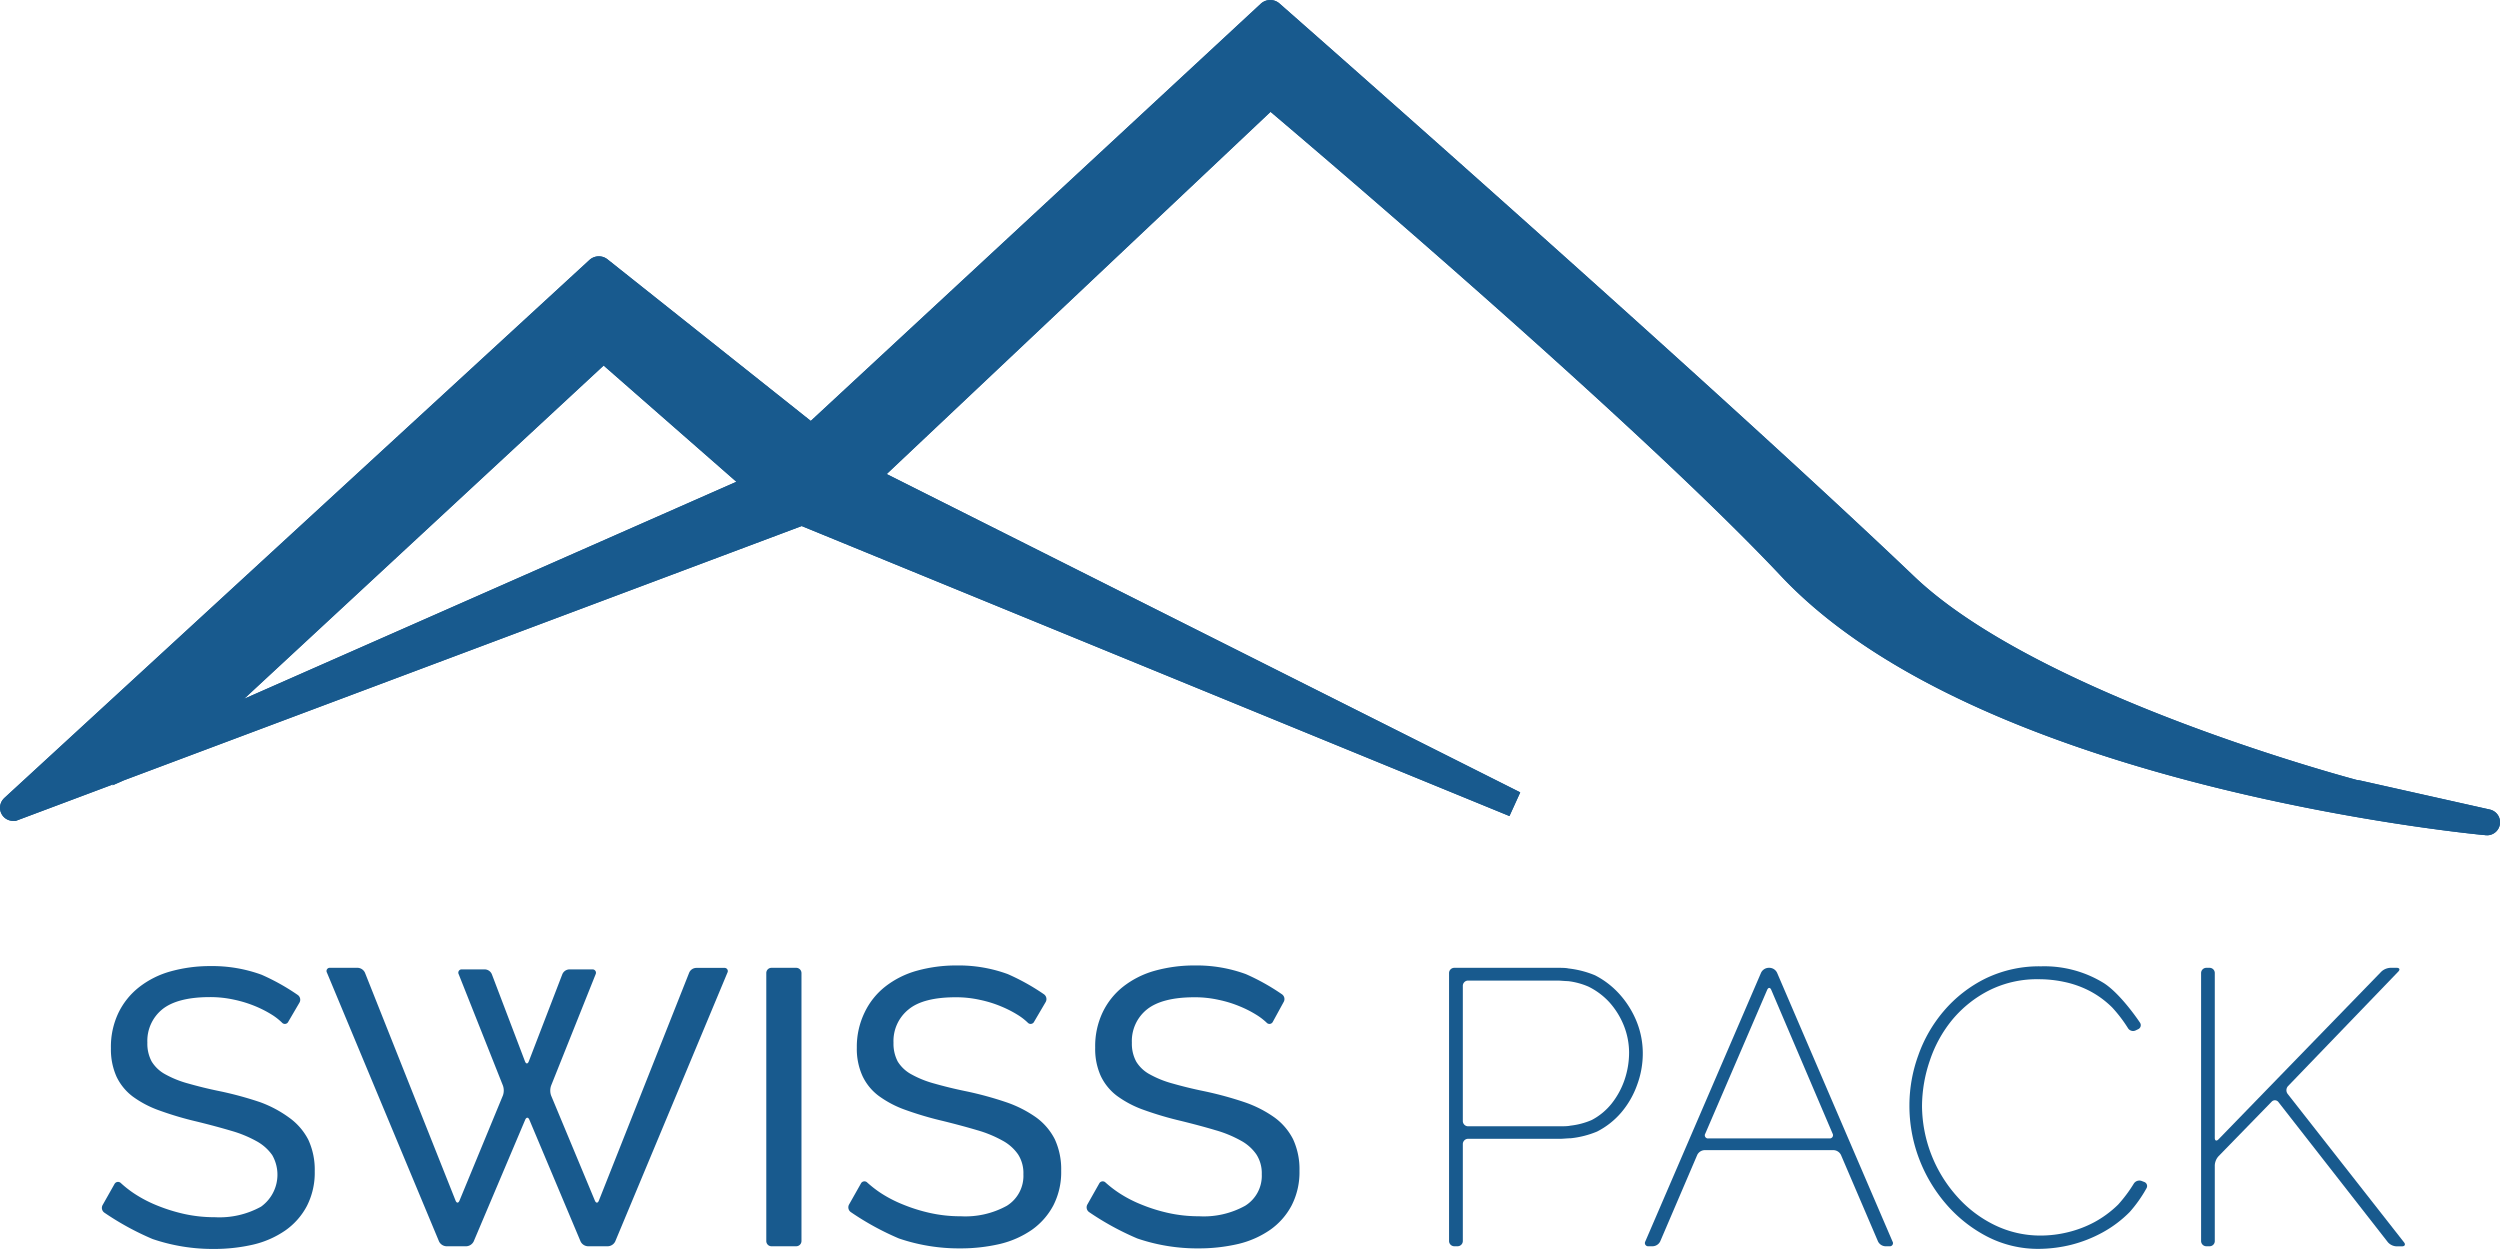 <svg xmlns="http://www.w3.org/2000/svg" viewBox="0 0 317.57 158.65"><defs><style>.cls-1,.cls-2{fill:#185a8e;}.cls-1{stroke:#185a8e;stroke-miterlimit:10;stroke-width:3.31px;}</style></defs><g id="Layer_2" data-name="Layer 2"><g id="Layer_1-2" data-name="Layer 1"><path class="cls-1" d="M101.93,65.07a.09.09,0,0,0-.13,0L1.7,102.62c-.05,0-.06,0,0-.06L76,34.24a.11.11,0,0,1,.14,0L103,55.59a.11.11,0,0,0,.14,0L161.29,1.68a.12.12,0,0,1,.14,0S215.94,49.56,242,74.41c16.43,15.68,57.27,26.35,57.27,26.35l.18,0,16.47,3.69s0,0,0,0S252.49,98.7,227.41,72c-19.77-21-66-59.95-66-59.95a.11.11,0,0,0-.14,0l-51.4,48.5a.09.09,0,0,0,0,.13l82.5,41.45s0,0,0,0Zm-5.44-3.36a.09.09,0,0,0,0-.13L76.72,44.27a.1.1,0,0,0-.14,0l-53.94,50s0,0,0,0Z"/><path class="cls-1" d="M101.93,65.07a.09.09,0,0,0-.13,0L1.7,102.62c-.05,0-.06,0,0-.06L76,34.24a.11.11,0,0,1,.14,0L103,55.59a.11.11,0,0,0,.14,0L161.29,1.68a.12.12,0,0,1,.14,0S215.94,49.56,242,74.41c16.43,15.68,57.27,26.35,57.27,26.35l.18,0,16.47,3.69s0,0,0,0S252.49,98.7,227.41,72c-19.77-21-66-59.95-66-59.95a.11.11,0,0,0-.14,0l-51.4,48.5a.09.09,0,0,0,0,.13l82.5,41.45s0,0,0,0Zm-5.44-3.36a.09.09,0,0,0,0-.13L76.72,44.27a.1.1,0,0,0-.14,0l-53.94,50s0,0,0,0Z"/><path class="cls-2" d="M36.62,129.79a.48.48,0,0,1-.8.11A8.07,8.07,0,0,0,34.7,129a14.24,14.24,0,0,0-2.24-1.17,15.34,15.34,0,0,0-2.71-.84,14.09,14.09,0,0,0-3.07-.33c-2.75,0-4.77.52-6.05,1.54a5.16,5.16,0,0,0-1.91,4.24,4.78,4.78,0,0,0,.54,2.39A4.58,4.58,0,0,0,21,136.47a13,13,0,0,0,2.92,1.17c1.16.33,2.53.68,4.13,1a44.86,44.86,0,0,1,5,1.37A14.87,14.87,0,0,1,36.77,142a7.9,7.9,0,0,1,2.4,2.79,9.07,9.07,0,0,1,.81,4,9.26,9.26,0,0,1-1,4.41,8.8,8.8,0,0,1-2.72,3.09,12,12,0,0,1-4.06,1.8,21.94,21.94,0,0,1-5.07.56,23.63,23.63,0,0,1-7.75-1.26,35.3,35.3,0,0,1-6.11-3.34.74.74,0,0,1-.22-1l1.49-2.64a.51.51,0,0,1,.82-.12A13.69,13.69,0,0,0,17,151.58a16.27,16.27,0,0,0,2.88,1.52,21.57,21.57,0,0,0,3.49,1.1,17.82,17.82,0,0,0,3.91.42,10.91,10.91,0,0,0,5.88-1.34,5,5,0,0,0,1.42-6.55,5.85,5.85,0,0,0-2-1.77,15.12,15.12,0,0,0-3.22-1.32c-1.28-.38-2.73-.77-4.36-1.17a42.12,42.12,0,0,1-4.73-1.4,13.06,13.06,0,0,1-3.42-1.79,6.82,6.82,0,0,1-2.06-2.54,8.46,8.46,0,0,1-.7-3.58,10,10,0,0,1,.95-4.49,9.26,9.26,0,0,1,2.64-3.28,11.46,11.46,0,0,1,4-2,18.61,18.61,0,0,1,5.07-.67,18.2,18.2,0,0,1,6.48,1.1,27.64,27.64,0,0,1,4.58,2.56.74.74,0,0,1,.22,1Z"/><path class="cls-2" d="M58.27,123.76a.42.42,0,0,1,.41-.62h2.91a1,1,0,0,1,.89.62l4.21,11.07c.13.34.35.34.48,0l4.26-11.07a1,1,0,0,1,.9-.62h2.91a.43.43,0,0,1,.42.62L70,137.92a1.92,1.92,0,0,0,0,1.23l5.57,13.37c.14.33.37.33.5,0l11.47-28.95a1,1,0,0,1,.9-.62H92a.41.41,0,0,1,.4.61L78.15,157.7a1.09,1.09,0,0,1-.92.61H74.67a1.09,1.09,0,0,1-.92-.61l-6.51-15.47c-.14-.33-.37-.33-.52,0L60.17,157.7a1.11,1.11,0,0,1-.92.61H56.69a1.1,1.1,0,0,1-.92-.61L41.53,123.55a.41.41,0,0,1,.41-.61h3.51a1.07,1.07,0,0,1,.91.62l11.51,28.95c.14.34.36.34.5,0l5.52-13.37a1.92,1.92,0,0,0,0-1.23Z"/><path class="cls-2" d="M98,158.31a.66.66,0,0,1-.66-.66V123.6a.66.66,0,0,1,.66-.66h3.15a.67.67,0,0,1,.66.66v34.05a.67.67,0,0,1-.66.66Z"/><path class="cls-2" d="M131.36,129.79a.49.49,0,0,1-.81.11,7.59,7.59,0,0,0-1.11-.88,14.36,14.36,0,0,0-2.25-1.17,14.84,14.84,0,0,0-2.71-.84,13.93,13.93,0,0,0-3.06-.33c-2.76,0-4.77.52-6,1.54a5.14,5.14,0,0,0-1.92,4.24,4.88,4.88,0,0,0,.54,2.39,4.61,4.61,0,0,0,1.73,1.62,12.93,12.93,0,0,0,2.91,1.17c1.16.33,2.54.68,4.13,1a44.25,44.25,0,0,1,5,1.37,14.94,14.94,0,0,1,3.79,1.92,7.77,7.77,0,0,1,2.39,2.79,9.07,9.07,0,0,1,.81,4,9.26,9.26,0,0,1-1,4.41,8.9,8.9,0,0,1-2.72,3.09,12.09,12.09,0,0,1-4.07,1.8,21.94,21.94,0,0,1-5.07.56,23.63,23.63,0,0,1-7.75-1.26,35.06,35.06,0,0,1-6.1-3.34.74.74,0,0,1-.22-1l1.49-2.64a.5.5,0,0,1,.81-.12,14.81,14.81,0,0,0,1.58,1.24,16,16,0,0,0,2.89,1.52,21,21,0,0,0,3.49,1.1,17.68,17.68,0,0,0,3.91.42,10.9,10.9,0,0,0,5.87-1.34,4.47,4.47,0,0,0,2.09-4,4.38,4.38,0,0,0-.67-2.51,5.66,5.66,0,0,0-2-1.77,15.12,15.12,0,0,0-3.22-1.32q-1.92-.57-4.35-1.17a43,43,0,0,1-4.74-1.4,13.15,13.15,0,0,1-3.41-1.79,6.72,6.72,0,0,1-2.06-2.54,8.31,8.31,0,0,1-.71-3.58,10,10,0,0,1,1-4.49,9.23,9.23,0,0,1,2.63-3.28,11.55,11.55,0,0,1,4-2,18.61,18.61,0,0,1,5.07-.67,18.12,18.12,0,0,1,6.48,1.1,27.92,27.92,0,0,1,4.59,2.56.75.75,0,0,1,.21,1Z"/><path class="cls-2" d="M161.69,129.79a.48.48,0,0,1-.8.11,8.07,8.07,0,0,0-1.12-.88,13.93,13.93,0,0,0-2.25-1.17,14.84,14.84,0,0,0-2.71-.84,13.93,13.93,0,0,0-3.06-.33c-2.75,0-4.77.52-6.05,1.54a5.14,5.14,0,0,0-1.92,4.24,4.77,4.77,0,0,0,.55,2.39,4.51,4.51,0,0,0,1.72,1.62,12.93,12.93,0,0,0,2.91,1.17c1.16.33,2.54.68,4.13,1a45.06,45.06,0,0,1,5,1.37,14.87,14.87,0,0,1,3.78,1.92,7.77,7.77,0,0,1,2.39,2.79,9.07,9.07,0,0,1,.81,4,9.26,9.26,0,0,1-1,4.41,8.8,8.8,0,0,1-2.72,3.09,12,12,0,0,1-4.07,1.8,21.94,21.94,0,0,1-5.07.56,23.52,23.52,0,0,1-7.74-1.26,35.3,35.3,0,0,1-6.11-3.34.74.74,0,0,1-.22-1l1.49-2.64a.5.5,0,0,1,.81-.12,14.34,14.34,0,0,0,1.59,1.24,15.92,15.92,0,0,0,2.88,1.52,21,21,0,0,0,3.49,1.1,17.82,17.82,0,0,0,3.91.42,10.85,10.85,0,0,0,5.87-1.34,4.48,4.48,0,0,0,2.1-4,4.38,4.38,0,0,0-.68-2.51,5.66,5.66,0,0,0-2-1.77,14.9,14.9,0,0,0-3.22-1.32c-1.27-.38-2.73-.77-4.35-1.17a43,43,0,0,1-4.74-1.4,13.15,13.15,0,0,1-3.41-1.79,6.82,6.82,0,0,1-2.06-2.54,8.31,8.31,0,0,1-.7-3.58,10,10,0,0,1,.95-4.49,9.23,9.23,0,0,1,2.63-3.28,11.55,11.55,0,0,1,4-2,18.68,18.68,0,0,1,5.08-.67,18.2,18.2,0,0,1,6.48,1.1,27.64,27.64,0,0,1,4.58,2.56.74.74,0,0,1,.21,1Z"/><path class="cls-2" d="M184.74,158.31a.67.67,0,0,1-.67-.66V123.6a.67.67,0,0,1,.67-.66h13.17c.37,0,1,0,1.32.08a12.32,12.32,0,0,1,3.38.87,10.81,10.81,0,0,1,3.18,2.47,11.87,11.87,0,0,1,2.13,3.46,10.81,10.81,0,0,1,.76,3.93,11.47,11.47,0,0,1-.72,4.06,11.2,11.2,0,0,1-2,3.49,10,10,0,0,1-3.09,2.44,11.87,11.87,0,0,1-3.33.85c-.36,0-1,.07-1.32.07H186.48a.67.67,0,0,0-.66.66v12.33a.67.67,0,0,1-.66.66Zm1.08-15.91a.67.67,0,0,0,.66.67h11.68c.37,0,1,0,1.32-.08a9.38,9.38,0,0,0,2.72-.72,8,8,0,0,0,2.55-2.12,10.1,10.1,0,0,0,1.62-3,10.81,10.81,0,0,0,.57-3.42,9.34,9.34,0,0,0-.67-3.46,10,10,0,0,0-1.82-2.94,9,9,0,0,0-2.67-2,9.18,9.18,0,0,0-2.6-.7c-.36,0-1-.07-1.32-.07H186.48a.67.67,0,0,0-.66.66Z"/><path class="cls-2" d="M223.71,123.55a1.11,1.11,0,0,1,.93-.61h.17a1.1,1.1,0,0,1,.92.61L240.4,157.7a.4.4,0,0,1-.4.61h-.52a1.1,1.1,0,0,1-.92-.61l-4.71-11a1.1,1.1,0,0,0-.92-.6H216.52a1.09,1.09,0,0,0-.92.6l-4.71,11a1.11,1.11,0,0,1-.93.61h-.56a.41.41,0,0,1-.4-.61Zm8.67,21.06a.41.41,0,0,0,.41-.61L225,125.74c-.14-.33-.37-.33-.52,0L216.62,144a.4.4,0,0,0,.4.61Z"/><path class="cls-2" d="M242.55,140.38a18.63,18.63,0,0,1,1.13-6.33,17.71,17.71,0,0,1,3.26-5.65,16.63,16.63,0,0,1,5.25-4.09,15.64,15.64,0,0,1,7.1-1.56,14.39,14.39,0,0,1,8,2.16c2.21,1.45,4.55,5,4.55,5a.56.56,0,0,1-.24.83l-.29.14a.76.76,0,0,1-1-.28,17.76,17.76,0,0,0-2-2.62,11.89,11.89,0,0,0-2.86-2.1,12.69,12.69,0,0,0-3.19-1.14,15.33,15.33,0,0,0-3.29-.35,13.53,13.53,0,0,0-6.3,1.42,14.77,14.77,0,0,0-4.66,3.71,16.18,16.18,0,0,0-2.86,5.18,18.09,18.09,0,0,0-1,5.82A17.43,17.43,0,0,0,248.61,152a15.32,15.32,0,0,0,4.75,3.61,13.24,13.24,0,0,0,5.88,1.34,14.62,14.62,0,0,0,3.43-.42,14.26,14.26,0,0,0,3.39-1.29,13.54,13.54,0,0,0,3-2.22,17.87,17.87,0,0,0,2-2.68.84.84,0,0,1,1-.32l.31.12a.55.55,0,0,1,.29.81,17,17,0,0,1-2.12,3,14.88,14.88,0,0,1-3.43,2.59,16.91,16.91,0,0,1-4,1.58,17.6,17.6,0,0,1-4.11.52,14.05,14.05,0,0,1-6.65-1.6,17.53,17.53,0,0,1-5.2-4.16,19.29,19.29,0,0,1-3.42-5.82A18.94,18.94,0,0,1,242.55,140.38Z"/><path class="cls-2" d="M280.26,158.31a.67.67,0,0,1-.66-.66V123.6a.67.67,0,0,1,.66-.66h.42a.66.66,0,0,1,.66.66v20.94c0,.37.21.45.47.19l20.69-21.31a1.83,1.83,0,0,1,1.13-.48h.82c.36,0,.45.22.2.48l-14,14.54a.77.77,0,0,0-.05,1l14.77,18.84c.23.28.12.52-.25.52h-.72a1.55,1.55,0,0,1-1.07-.52L289.43,140a.56.56,0,0,0-.87-.05l-6.75,6.93a1.85,1.85,0,0,0-.47,1.13v9.64a.66.66,0,0,1-.66.66Z"/></g></g></svg>